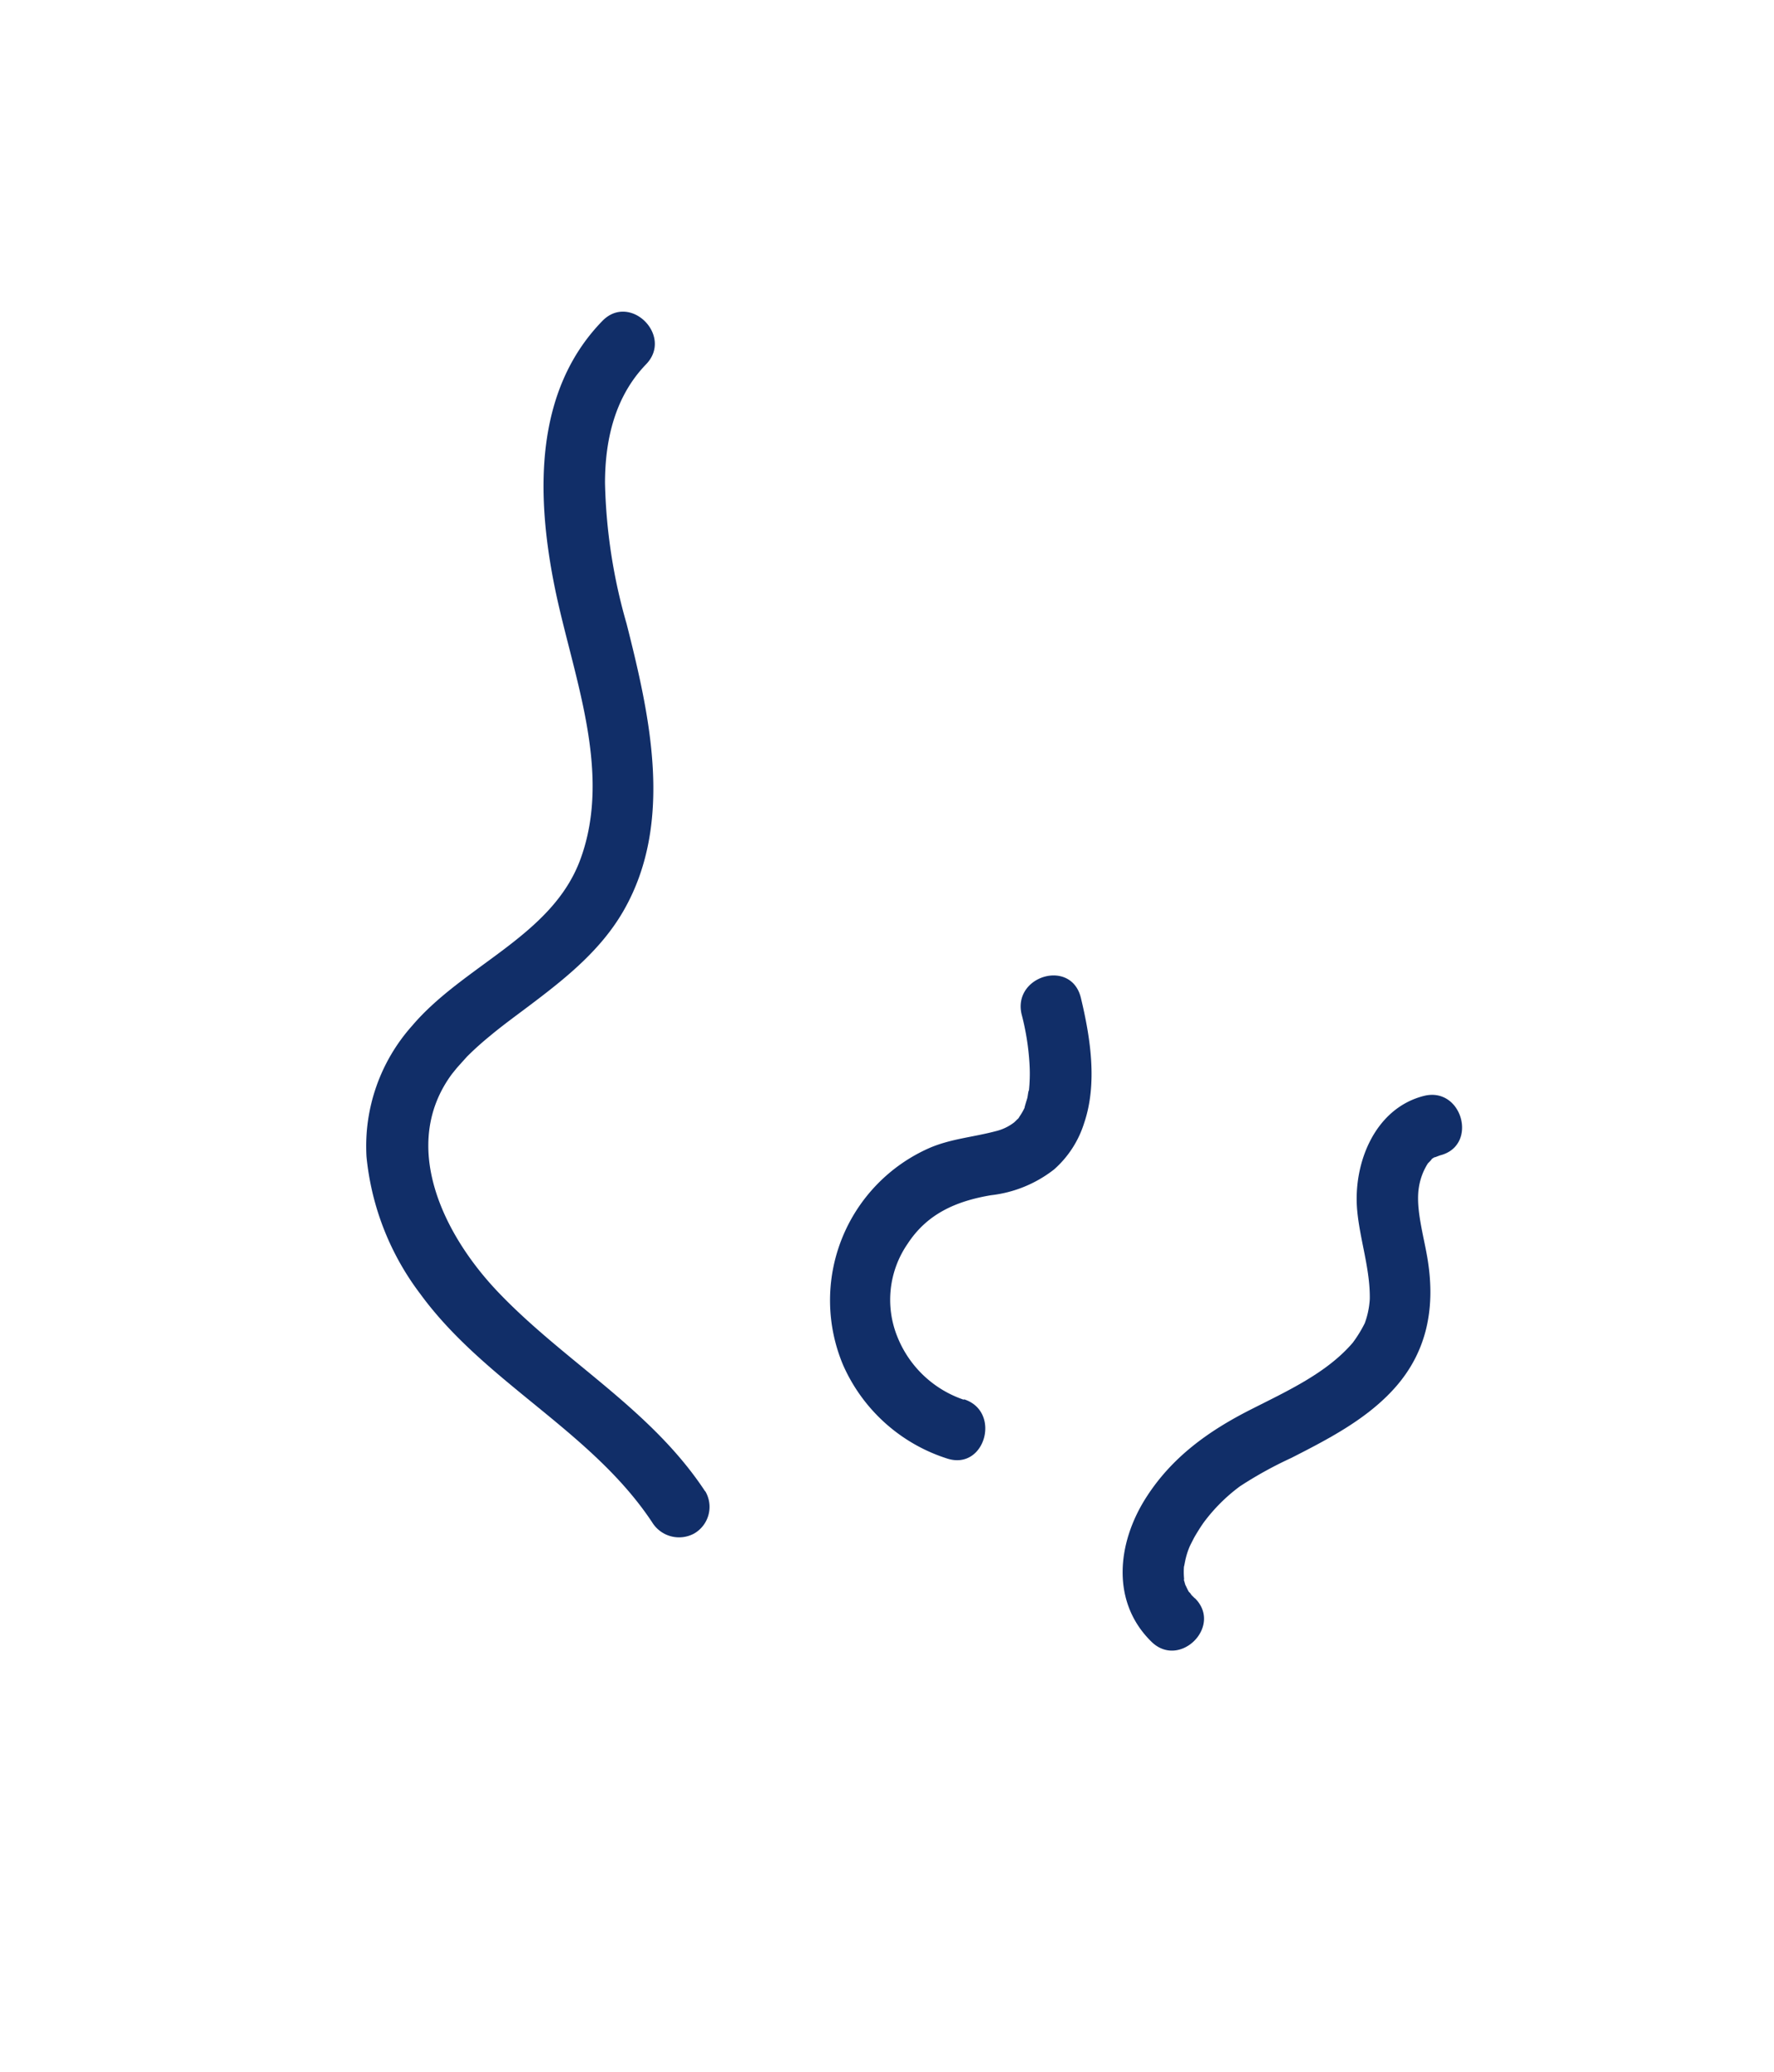 <?xml version="1.0" encoding="UTF-8"?> <svg xmlns="http://www.w3.org/2000/svg" id="Слой_1" data-name="Слой 1" viewBox="0 0 173 202"> <defs> <style>.cls-1{fill:#112e68;}</style> </defs> <path class="cls-1" d="M68.76,145.38c-5.27-8-13.64-12.58-20.13-19.36-5.5-5.74-9.65-14.46-4.54-21.34-.1.13.4-.5.55-.67q.44-.49.9-1c.71-.71,1.46-1.38,2.22-2,1.39-1.16,2.72-2.1,4.27-3.28,3.37-2.55,6.68-5.26,8.81-9,4.89-8.58,2.54-18.94.26-27.94A53.6,53.6,0,0,1,59,47.1c0-4.3,1-8.47,4-11.58,2.69-2.77-1.55-7-4.25-4.24-6.7,6.88-6.44,17-4.69,25.79,1.72,8.6,5.73,18.06,2.53,26.73C53.83,91.26,45.25,94.05,40.19,100a17.62,17.62,0,0,0-4.45,12.75A26.36,26.36,0,0,0,41,126.16c6.31,8.64,16.69,13.33,22.6,22.25a3.08,3.08,0,0,0,4.11,1.08,3,3,0,0,0,1.07-4.11Z"></path> <path class="cls-1" d="M94,136.46a10.64,10.64,0,0,1-6.48-6.12,9.61,9.61,0,0,1,1-9.1c1.89-2.89,4.68-4.14,8.12-4.72A12.2,12.2,0,0,0,102.8,114a10,10,0,0,0,2.92-4.5c1.32-3.87.62-8.33-.31-12.21s-6.68-2.16-5.78,1.6a24.71,24.71,0,0,1,.77,4.87,15.62,15.62,0,0,1-.07,2.65c0-.39-.11.49-.14.61s-.39,1.25-.23.88a6.2,6.2,0,0,1-.57,1c0,.07-.35.42-.07.09a4.26,4.26,0,0,1-.42.43,4.75,4.75,0,0,1-1.81.86c-2.18.58-4.34.73-6.44,1.63a16.23,16.23,0,0,0-8.42,21.19,16.59,16.59,0,0,0,10.17,9.1c3.69,1.16,5.27-4.63,1.6-5.79Z"></path> <path class="cls-1" d="M116.51,155.81c-.15-.15-.31-.3-.45-.46.25.29,0-.08-.09-.13s-.51-1.07-.34-.59c-.06-.18-.1-.37-.16-.54-.27-.79,0,.29,0-.19a7.16,7.16,0,0,1,0-1.31c-.05.47.11-.49.17-.69a7.24,7.24,0,0,1,.4-1.19c-.15.34.07-.15.09-.18l.3-.59q.42-.74.9-1.44a16.88,16.88,0,0,1,3.6-3.61,38.89,38.89,0,0,1,5-2.76c3.47-1.77,7.11-3.64,9.81-6.52,3.38-3.59,4.25-7.94,3.5-12.72-.36-2.3-1.21-5-.87-7.14a6.08,6.08,0,0,1,.8-2.21c.31-.5.16-.25.07-.13s.66-.65.27-.34a3.36,3.36,0,0,1,.51-.32c-.42.22.35-.1.43-.12,3.74-.95,2.15-6.74-1.6-5.79-4.79,1.22-6.9,6.57-6.5,11.12.26,2.91,1.28,5.75,1.23,8.69a8.16,8.16,0,0,1-.49,2.35,12.52,12.52,0,0,1-1.17,1.9c-2.52,2.94-6.31,4.67-9.94,6.51-4.13,2.09-7.72,4.66-10.24,8.63-2.79,4.39-3.42,10.11.54,14,2.75,2.72,7-1.52,4.24-4.24Z"></path> </svg> 